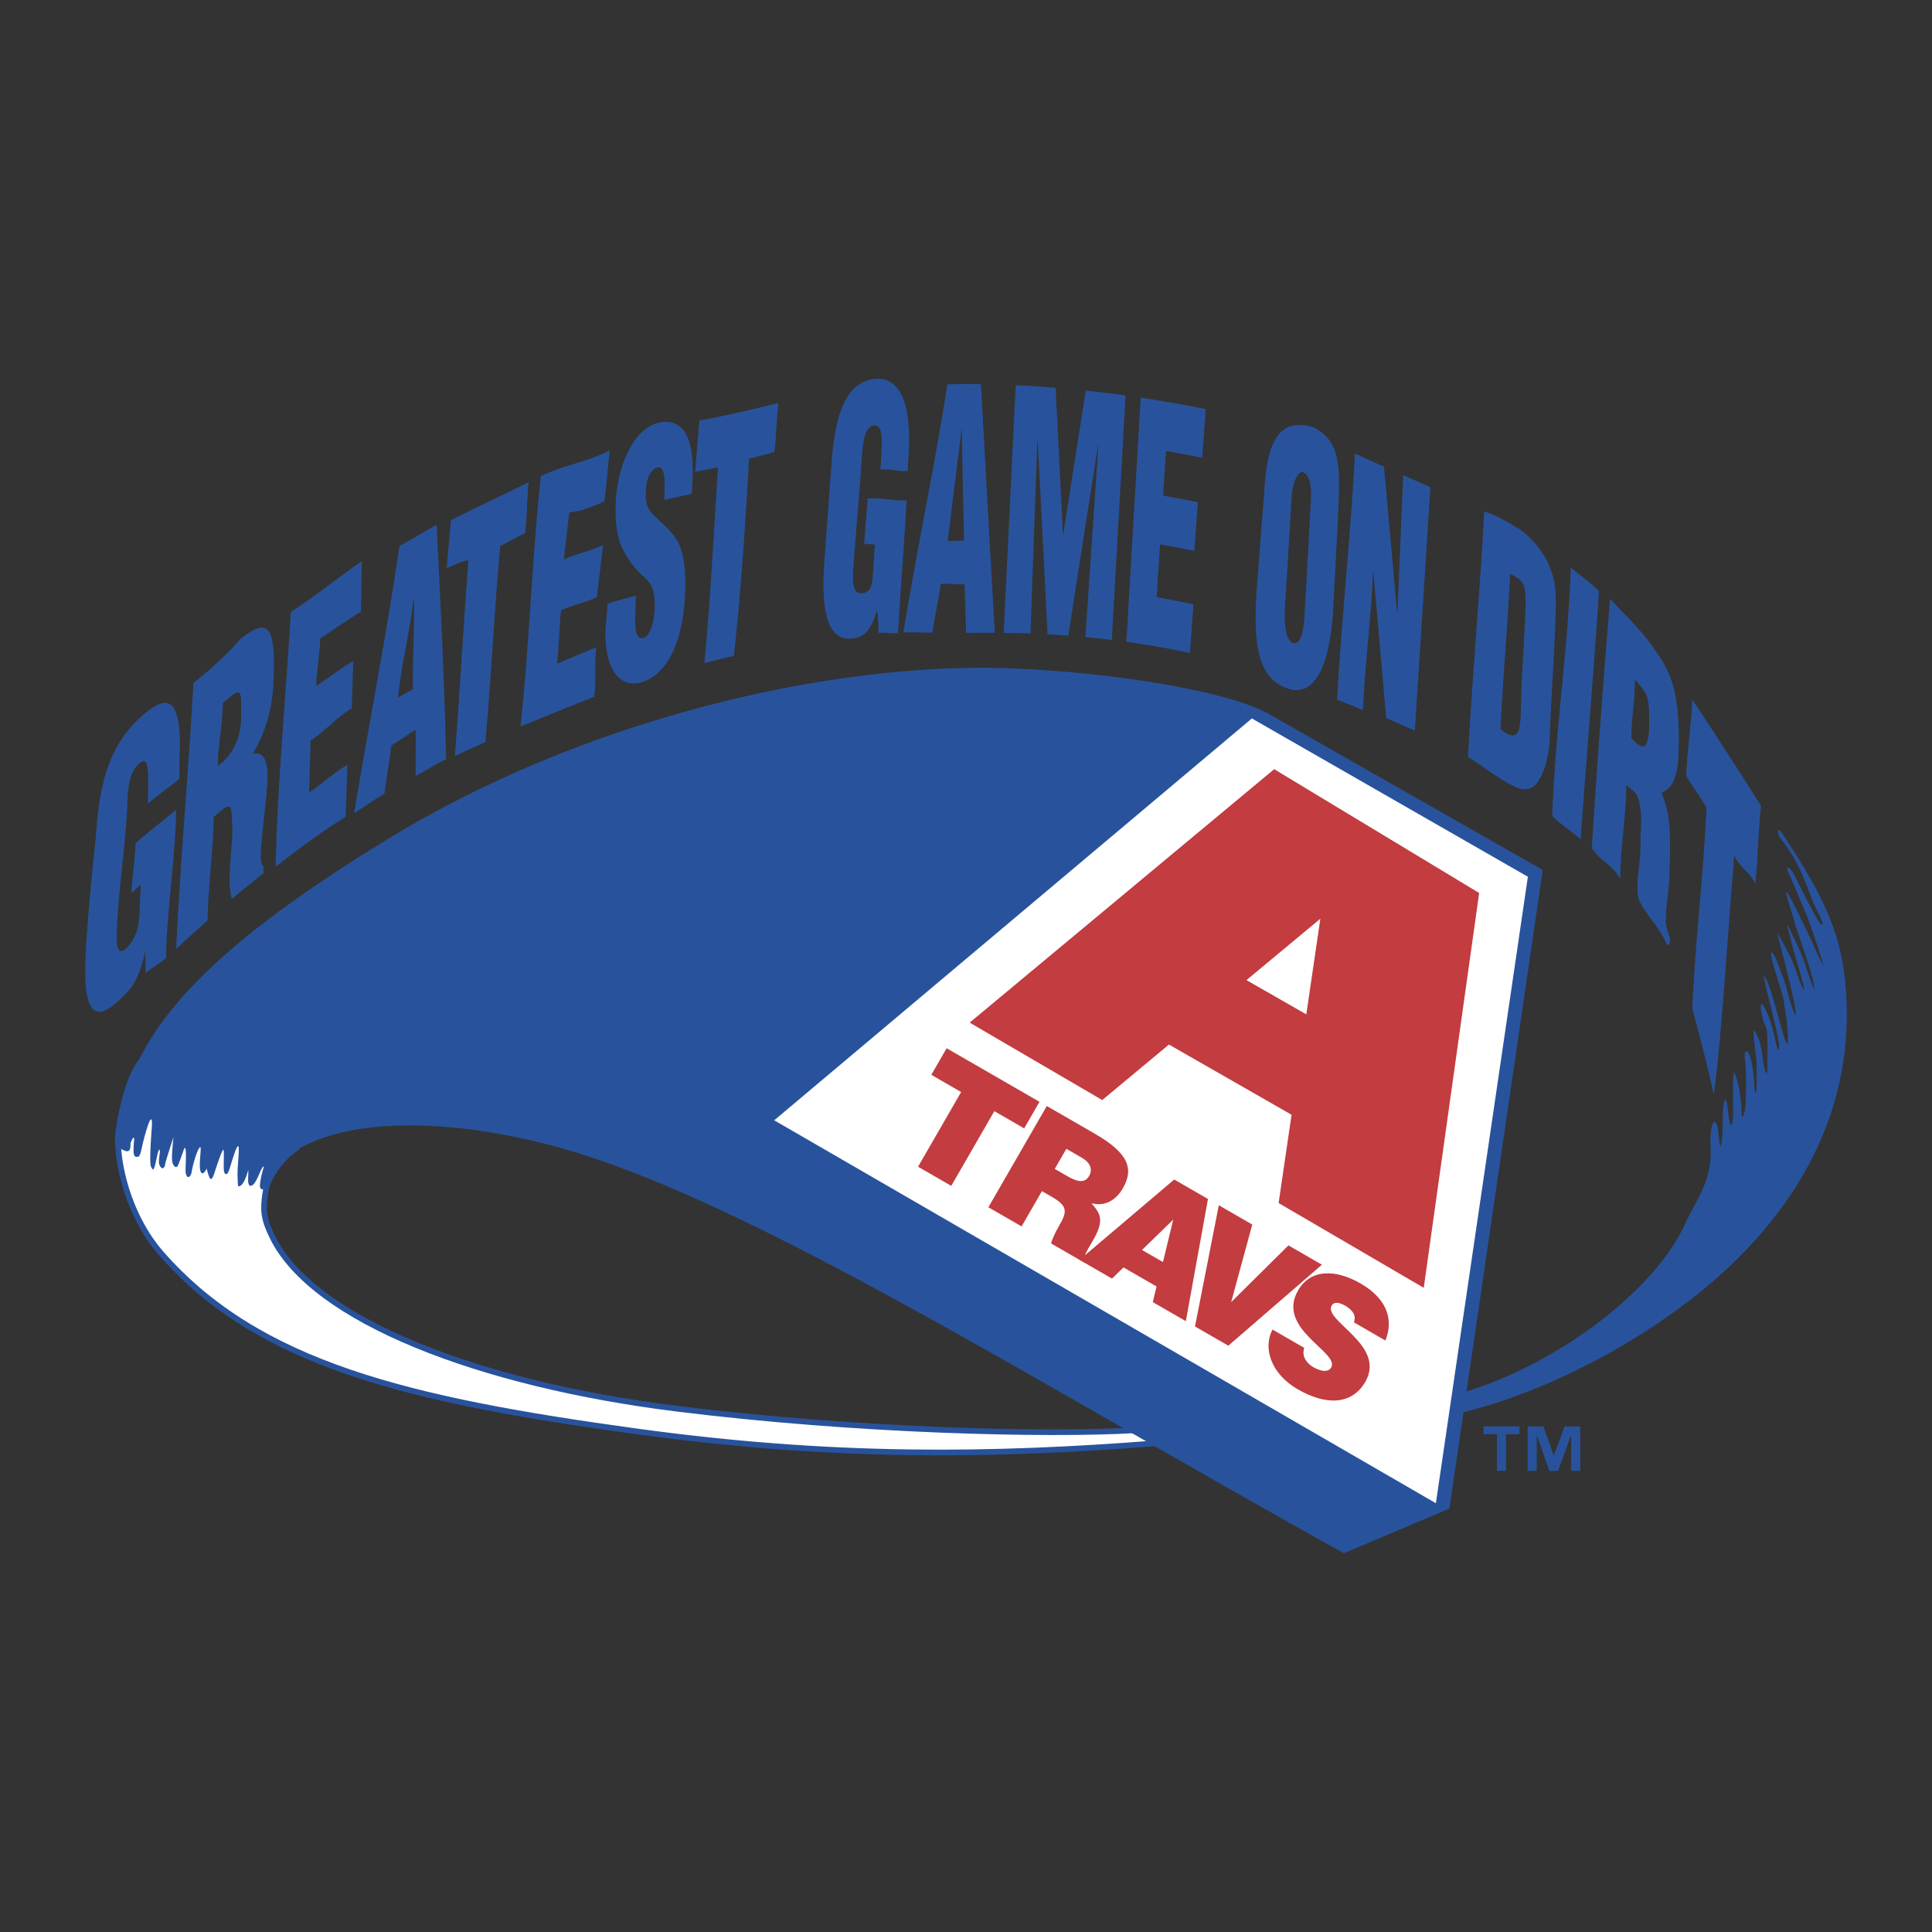<svg xmlns="http://www.w3.org/2000/svg" width="2500" height="2500" viewBox="0 0 192.756 192.756"><rect x="0" y="0" width="192.756" height="192.756" fill="#333333" stroke="none"/><path fill="#fff" fill-opacity="0" d="M0 192.756h192.756V0H0v192.756z"/><path d="M168.131 122.1c1.239-2.719 2.733-4.252 2.53-7.896-.122-2.227.607-3.342.811-.912.202 2.43.405-.033.405-.979s0-2.498.27-2.566c.271-.064.271 2.566.607 2.498.338-.066 0-5.398.27-5.195.271.201.743 2.496.743 4.117 0 .539.202.201.337-.473.136-.676.136-4.186 0-4.928-.135-.742.136-1.484.541-.203.405 1.283.329 3.064.472 3.443.202.539.136-2.16.136-2.902s-.521-3.68-.202-3.24c.877 1.215.742 3.24 1.079 3.982s.136-.338.203-1.553c.066-1.215-.067-2.631-.067-2.631-.676-1.352-.796-3.215-.271-2.229 1.08 2.023 1.148 4.117 1.419 4.252.62.311-1.677-7.445-1.419-7.289.677.406 2.23 7.814 2.363 6.615.136-1.215-.337-3.646-.404-4.252-.068-.609-1.554-4.727-1.216-4.727.337 0 .877 1.822 1.147 2.432.27.605.81 3.236 1.283 3.846.066-.809-.744-3.713-.878-4.387-.136-.676-1.147-4.253-.877-3.713s1.215 2.092 1.551 3.037c.338.945.811 2.361 1.014 2.496.202.137-.878-3.372-1.014-3.846-.134-.472-.81-3.105-.606-2.632.202.472 1.484 3.037 1.688 3.781.203.742.945 2.697.945 2.697.27-.605-1.822-6.141-1.891-6.546-.066-.405-1.215-3.712-.81-3.172.404.54 1.823 3.51 2.228 4.387.405.879 1.148 2.565 1.349 2.835.204.27-1.416-4.59-1.753-5.264-.339-.675-1.216-3.038-1.689-3.915-.191-.357-.134-.945.406-.067.54.877 2.363 4.791 2.836 5.196.471.405-.137-.945-.609-1.822-.472-.878-1.247-4.116-3.442-6.749-.337-.407-.335-1.285.203-.473 4.253 6.412 5.94 10.112 6.345 15.59 1.08 14.648-7.627 24.977-15.93 31.252-8.302 6.279-17.414 9.924-23.287 11.139l.405-2.025c9.514-2.632 19.64-10.125 22.779-17.009z" fill-rule="evenodd" clip-rule="evenodd" fill="#28539c"/><path d="M29.776 114.404s-2.228 1.266-3.188 4c-.456 2.379-.268 3.24.573 4.979 4.05 8.371 20.789 14.715 40.229 17.145 18.009 2.25 37.175 2.689 46.055 2.16.621.066 2.849.773 2.239 1.281-16.752 1.328-32.601 1.518-52.073-1.146-22.927-3.139-37.799-6.682-47.519-17.752-2.835-3.229-4.35-7.979-4.337-11.678.152-1.553.827-5.264 2.11-7.221l15.911 8.232z" fill-rule="evenodd" clip-rule="evenodd" fill="#fff" stroke="#28539c" stroke-width=".567" stroke-miterlimit="2.613"/><path d="M126.788 71.342c-3.645-2.228-15.129-4.236-25.92-4.658-17.278-.676-42.118 4.725-62.367 17.145-18.931 11.612-26.526 20.183-26.796 30.576.785.459 1.363.875 1.315-.354 0 0 .429-1.062.355-.254-.152 1.672.069 1.598.287 1.621.473.051.338-.861 1.08-3.088.303-.912.474-.85.404.119-.067.943-.269 3.645-.067 3.982.203.336.203.336.338 0 .135-.338.337-1.773.489-1.723s-.144 1.111-.017 1.453c.27.723.574.27.574.064 0-.203.844-2.766.844-2.766s-.203 1.891-.135 2.361c.067.475.404.879.607.404.202-.471.608-1.67.608-1.67.303-.27.083 2.074.135 2.414.118.775.523.473.607-.068.099-.633.505-2.125.81-2.43.22-.219-.083 1.4.018 2.16.102.76.506.354.658-.051.304 1.164.456 1.469.81.354.355-1.113.759-2.227.861-2.227.101 0 0 1.672.05 2.076.051.404.304.557.506 0 .203-.559.709-2.43.912-2.43.202 0-.108 2.172-.051 3.088.051.811-.051 1.113.354.811.406-.305.709-1.52.709-1.52.051.504-.145 1.5.203 1.57.506.1.97-1.496 1.214-1.824.304-.406-.041.396-.151 1.064-.14.838-.227 1.24.467 1.104 1.496-5.941 12.9-8.381 28.203-4.445 14.513 3.73 34.663 15.283 57.735 28.5.742.428 1.489.854 2.238 1.281 6.279 3.596 12.763 7.297 19.403 10.986l10.529-4.455 9.315-63.716-27.134-15.454zM87.646 63.133c.007-.741-.062-1.143-.057-1.882-.011.001-.091-.306-.103-.304-.719 2.216-1.312 2.61-2.547 2.769-2.455.193-3.021-2.961-2.7-7.561.249-3.482.492-6.701.742-10.192.427-5.521 1.812-7.873 4.32-8.168 2.339-.184 3.642 2.165 3.363 7.334l-.106 1.864c-.928.059-1.775-.237-2.717-.152l.084-1.368c.132-2.162.019-3.039-.692-3.02-.865.067-1.118 1.287-1.229 2.943-.273 4.186-.615 7.485-.888 11.678-.09 1.415.148 2.173.886 2.119.975-.132 1.011-.822 1.13-2.447.04-.663.111-1.768.152-2.43-.345.032-.718-.085-1.063-.05.096-1.517.242-3.008.337-4.523 1.291-.13 2.606.261 3.899.178-.26 4.578-.602 8.682-.861 13.256-.659.047-1.288-.102-1.95-.044zM96.183 53.938c-.555.008-1.077.02-1.632.036.462-3.774.925-7.389 1.382-11.147a.16.16 0 0 1 .031 0c.055 3.76.14 7.362.219 11.111zm-3.144 9.169c.203-1.66.609-3.202.81-4.86.751-.027 1.64.066 2.388.052.053 1.65.107 3.21.159 4.855.963-.021 1.9-.026 2.857-.022a8931.9 8931.9 0 0 1-1.382-24.801c-1.139-.014-2.22-.011-3.351.012-1.308 8.444-3.006 16.251-4.384 24.764.971-.069 1.937.045 2.903 0zM100.137 63.14l1.201-24.708c1.335.06 2.62.143 3.979.252.256 4.968.485 9.696.731 14.646l.032.001c.761-4.865 1.492-9.516 2.245-14.364 1.345.145 2.626.301 3.971.488l-1.372 24.39a92.321 92.321 0 0 0-2.635-.282c.437-6.491.862-12.688 1.303-19.162a.166.166 0 0 0-.032-.003 4868.75 4868.75 0 0 0-2.973 19.023c-.697-.05-1.356-.097-2.074-.134-.32-6.565-.651-12.841-.981-19.418a.303.303 0 0 1-.031-.002c-.225 6.555-.465 12.802-.689 19.341-.913-.036-1.778-.055-2.675-.068zM112.38 64.033c.482-8.237.943-16.12 1.427-24.358 2.195.331 4.294.701 6.488 1.143-.119 1.64-.232 3.207-.353 4.858a117.479 117.479 0 0 0-3.612-.679c-.098 1.51-.189 2.95-.285 4.458 1.19.204 2.282.409 3.466.651-.117 1.641-.23 3.221-.35 4.859a97.635 97.635 0 0 0-3.428-.647l-.336 5.268a89.6 89.6 0 0 1 3.676.703c-.121 1.64-.235 3.22-.354 4.858a84.93 84.93 0 0 0-6.339-1.114zM130.183 60.859c-.085 1.502-.209 3.485-1.167 3.305-.908-.365-.886-2.451-.796-3.983.229-3.575.432-6.969.64-10.517.099-1.6.654-2.707 1.168-2.555.882.521.807 1.867.725 3.437-.189 3.49-.367 6.817-.57 10.313zm3.322-9.468c.201-4.868.303-7.251-2.397-8.736-2.564-.81-4.441.092-4.893 5.28a4353.24 4353.24 0 0 1-.826 10.816c-.449 6.248.373 9.185 3.354 10.028 2.5.605 3.85-2.499 4.229-7.369.185-3.398.359-6.628.533-10.019zM137.016 57.072c-.01.018-.024.032-.034.051-.187 4.708-.809 9.022-.998 13.717-.885-.366-1.689-.689-2.58-1.035.466-8.343 1.348-16.279 1.784-24.56.991.466 1.9.875 2.888 1.31.461 5.005.866 9.527 1.304 14.525.018 0 .034.01.047.021.194-4.709.378-8.995.569-13.695.921.409 1.79.785 2.712 1.189-.521 8.224-1.02 16.08-1.549 24.295-1.007-.435-1.901-.83-2.859-1.251-.439-4.99-.825-9.554-1.284-14.567zM14.539 97.092c-.028-.723-.024-1.738-.065-2.45.011 0-.063.652-.071.659-.707 2.809-1.366 3.432-2.773 4.73-2.846 2.465-3.325-.4-3.064-5.268.215-3.696.607-7.594 1.012-11.441.368-5.866 1.62-9.314 4.759-12.048 2.416-2.057 3.847-1.771 3.569 4.386-.009.645 0 1.413-.009 2.043-1.005.84-2.142 1.61-3.138 2.48.011-.472.003-1.072.015-1.56.049-2.228-.066-3.115-.842-2.49-.889.774-1.154 2.021-1.215 3.746-.148 4.359-.915 8.746-1.063 13.112-.047 1.473.083 2.365.909 1.65 1.075-1.012 1.332-2.259 1.369-3.929.015-.683.086-1.749.101-2.431-.368.327-.543.48-.911.811.043-1.569.362-3.394.405-4.961 1.371-1.219 2.681-2.186 4.049-3.34-.061 4.643-.95 10.143-1.012 14.781-.711.635-1.3.869-2.025 1.52zM22.233 70.16c2.025-1.821 1.843-1.346 1.822 1.621-.067 2.261-1.161 3.712-2.04 4.427-.348.269.059-.044-.288.23.024-2.068.484-4.199.506-6.278zm-.91 11.34c.335-.271.781-.648 1.113-.911.716-.449.666.366.743 1.823.056 1.462-.281 3.539-.272 5.699.021.485.119 1.202.205 1.59a125.06 125.06 0 0 1 3.172-2.565l.014-.688c-.2-.173-.198-.35-.271-.617-.121-1.456.703-6.671.662-8.584-.041-1.65-.598-2.295-1.44-2.04v-.066c1.284-2.088 1.993-4.733 2.047-7.379.203-5.399-.54-6.209-3.341-3.982-1.383 1.62-3.199 3.216-4.657 4.355-.405 7.593-1.317 18.021-1.722 26.524 1.026-.906 2.132-1.968 3.139-2.833.037-3.316.571-7.015.608-10.326zM27.499 86.462c.181-8.177 1.013-16.909 1.519-25.414 2.445-1.546 4.454-3.24 7.087-5.063-.052 1.591-.048 3.463-.101 5.063-1.388.77-2.683 1.793-4.05 2.633-.043 1.484-.363 3.276-.406 4.758 1.32-.835 2.357-1.716 3.699-2.483l-.155 4.711c-1.342.791-2.798 2.368-4.105 3.226l-.147 5.177c1.407-.959 2.347-1.878 3.818-2.763l-.173 5.193c-2.548 1.576-4.602 3.143-6.986 4.962zM41.201 68.777c-.5.264-.983.523-1.492.799.428-3.824 1.102-6.092 1.56-9.912a.28.28 0 0 1 .03-.015c.06 3.546-.149 5.577-.098 9.128zm-2.835 10.395c.189-1.656.489-3.146.675-4.793.684-.381 1.768-1.2 2.43-1.553.028 1.526-.018 3.062 0 4.59.833-.445 2.231-1.292 3.037-1.687-.163-7.879-.57-15.588-.945-23.354-1.094.552-2.584 1.524-3.712 2.092-1.246 8.637-2.97 17.347-4.522 26.661.976-.593 2.157-1.45 3.037-1.956zM44.981 51.902c2.378-1.196 5.153-2.506 7.763-3.78-.174 1.696-.165 3.37-.339 5.063-.796.378-1.741.916-2.497 1.282-.613 6.705-.872 12.867-1.485 19.575a138.75 138.75 0 0 0-3.037 1.386c.51-6.624.84-12.917 1.349-19.544-.472.068-1.454.456-2.159.81.109-1.644.297-3.149.405-4.792zM51.933 72.489c.908-8.521 1.117-16.452 2.025-24.974 2.374-1.152 4.012-1.225 6.885-2.565-.211 1.758-.329 3.307-.54 5.062-1.616.729-2.227.944-3.508 1.12l-.542 4.685c1.364-.61 2.359-.737 3.915-1.417l-.625 5.194c-1.556.656-2.205.702-3.561 1.285-.217 1.876-.188 3.461-.405 5.333 1.443-.595 2.198-.924 3.916-1.622-.211 1.76.009 3.171-.204 4.928-2.961 1.158-5.169 2.082-7.356 2.971zM63.442 59.421l-.052 1.728c-.041 1.432-.039 2.721.833 2.501.63-.199 1.031-1.542 1.091-2.804.081-2.085-.333-2.585-1.063-3.291-.861-.764-1.465-1.535-2.033-2.577-.537-1.055-.845-2.349-.801-4.515.109-4.041 1.812-7.573 4.132-8.251 3.211-.778 3.874 2.462 3.447 7.075-.911.185-1.789.375-2.718.606.034-1.448.201-3.374-.66-3.273-.658.204-1.057.974-1.164 2.025-.127 1.518.106 2.016.672 2.65 1.072 1.088 1.923 1.692 2.524 2.802.583 1.114.862 2.91.651 5.938-.367 4.788-2.112 7.383-4.303 8.049-2.438.633-3.642-1.784-3.591-5.012.019-.877.18-1.959.199-2.835.994-.343 1.926-.545 2.836-.816zM69.77 41.963a110.953 110.953 0 0 0 7.897-1.772c-.207 1.69-.198 3.21-.405 4.911-.862.228-1.694.478-2.532.658-.117 2.497-.734 12.987-1.518 19.692-.935.162-2.088.532-2.936.709.644-6.669.961-13.719 1.367-19.542-.797.149-1.489.305-2.279.456.126-1.662.281-3.451.406-5.112zM150.666 57.251c1.416.737 1.635.921 1.518 3.898-.118 2.747-.285 5.105-.405 7.847-.086 3.399.118 5.518-2.074 3.746.26-5.353.698-10.145.961-15.491zm-.393 20.787c.903.518 1.786.963 2.569.526.852-.471 1.658-2.362 1.771-4.9.13-3.904.436-7.777.558-11.502.079-2.466.204-3.928-.709-5.973-.808-1.667-2.277-3.161-3.324-3.655-.624-.396-1.868-1.138-3.053-1.509-.438 8.314-1.186 16.188-1.621 24.502 1.265.758 2.465 1.729 3.809 2.511zM154.866 81.399c.302-8.582 1.552-16.201 1.853-24.784.961.828 1.905 1.441 2.806 2.358-.359 6.112-1.216 16.148-1.821 24.754-.812-.708-1.763-1.277-2.838-2.328zM163.118 67.781c1.227 1.543 1.464 1.331 1.419 4.759-.03 1.767-.507 1.923-.507 1.923-.405.102-.976-.45-1.266-.861.032-2.284.324-3.538.354-5.821zm-.86 10.479c.28.415.751.58 1.013 1.013.543 1.04.506 2.682.404 4.1.036 1.887-.151 3.14-.3 4.514.005.588-.054 1.409.2 2.017.791 1.599 2.082 2.639 2.732 4.403.355-.051.312-.487.314-.597-.038-.265-.381-1.144-.415-1.63-.033-2.188.347-2.776.353-5.294.204-4.577-.107-5.903-.707-7.461.001-.022-.052-.232-.05-.254.556-.253 1.58-.736 1.669-3.949.203-6.732-.972-8.4-2.935-11.086-1.179-1.565-2.644-2.91-3.898-4.303-.456 5.518-1.265 15.795-1.823 24.907 1.141 1.53 1.961 1.538 2.835 3.037.051-3.662.559-5.76.608-9.417zM168.839 69.789a547.629 547.629 0 0 1 6.864 10.618c-.274 2.247-.312 5.498-.587 7.742-.608-1.211-1.499-1.611-2.093-2.767-.725 8.674-1.282 18.495-2.048 23.821-.344-1.789-1.65-6.857-2.137-8.566.402-8.304 1.016-11.742 1.418-20.047-.57-1.046-1.428-2.167-2.025-3.173.061-2.007.549-5.625.608-7.628z" fill-rule="evenodd" clip-rule="evenodd" fill="#28539c"/><path fill-rule="evenodd" clip-rule="evenodd" fill="#fff" d="M77.245 111.773l66.013 38.204 9.179-62.503-27.539-15.795-47.653 40.094z"/><path d="M151.6 143.096h-1.34v3.643h-.909v-3.643h-1.338v-.783h3.587v.783zm6.063 3.652h-.909v-3.525h-.021l-1.28 3.525h-.871l-1.238-3.525h-.021v3.516h-.908v-4.426h1.57l1.028 2.889h.021l1.07-2.889h1.56v4.435h-.001z" fill-rule="evenodd" clip-rule="evenodd" fill="#28539c"/><path fill-rule="evenodd" clip-rule="evenodd" fill="#c23c40" d="M94.447 104.584l9.263 5.344-1.53 2.65-2.975-1.717-4.298 7.453-3.312-1.91 4.298-7.451-2.975-1.717 1.529-2.652zM106.391 114.613l1.543.893c.772.445 1.14 1.105.728 1.82-.406.701-1.098.639-2.123.049l-1.305-.754 1.157-2.008zm-1.426 4.809c1.543.891 1.517 1.455.756 2.773-.517.898-.806 1.592-.853 1.865l3.354 1.934.178-.309c-.393-.227-.092-.652.669-1.969 1.175-2.035.676-2.66-.166-3.668 1.365.357 2.452-.326 3.124-1.492 1.133-1.963.551-3.514-2.817-5.457l-4.771-2.752-5.828 10.102 3.312 1.91 2.031-3.52 1.011.583z"/><path d="M116.03 125.916l-2.092-1.205 3.113-3.029-1.021 4.234zm-5.085 1.65l1.148-1.115 3.297 1.902-.376 1.561 3.298 1.9 2.208-12.191-3.368-1.941-9.448 8.014 3.241 1.87zM121.601 120.246l3.338 1.928-2.107 7.742 5.715-5.662 3.34 1.926-9.336 8.08-3.326-1.918 2.376-12.096z" fill-rule="evenodd" clip-rule="evenodd" fill="#c23c40"/><path d="M135.079 131.93c.145-.385.085-.699-.081-.963-.165-.264-.429-.49-.751-.676-.729-.422-1.174-.398-1.385-.033-.874 1.516 5.478 3.926 3.357 7.604-1.352 2.344-3.958 2.354-6.736.752-2.667-1.539-3.508-4.1-2.525-5.965l3.17 1.83c-.139.406-.096.785.088 1.115.169.322.471.609.794.797.828.477 1.529.525 1.803.049.883-1.529-5.532-3.828-3.307-7.689 1.237-2.145 3.714-2.156 6.239-.699 2.806 1.617 3.258 3.787 2.476 5.691l-3.142-1.813zM127.126 76.741l-30.383 25.286 13.227 7.725 6.657-5.537 12.233 7.006-1.293 8.807 14.481 8.457 5.528-39.391-20.45-12.353zm-2.764 21.046l7.37-6.129-1.401 9.545-5.969-3.416z" fill-rule="evenodd" clip-rule="evenodd" fill="#c23c40"/></svg>
